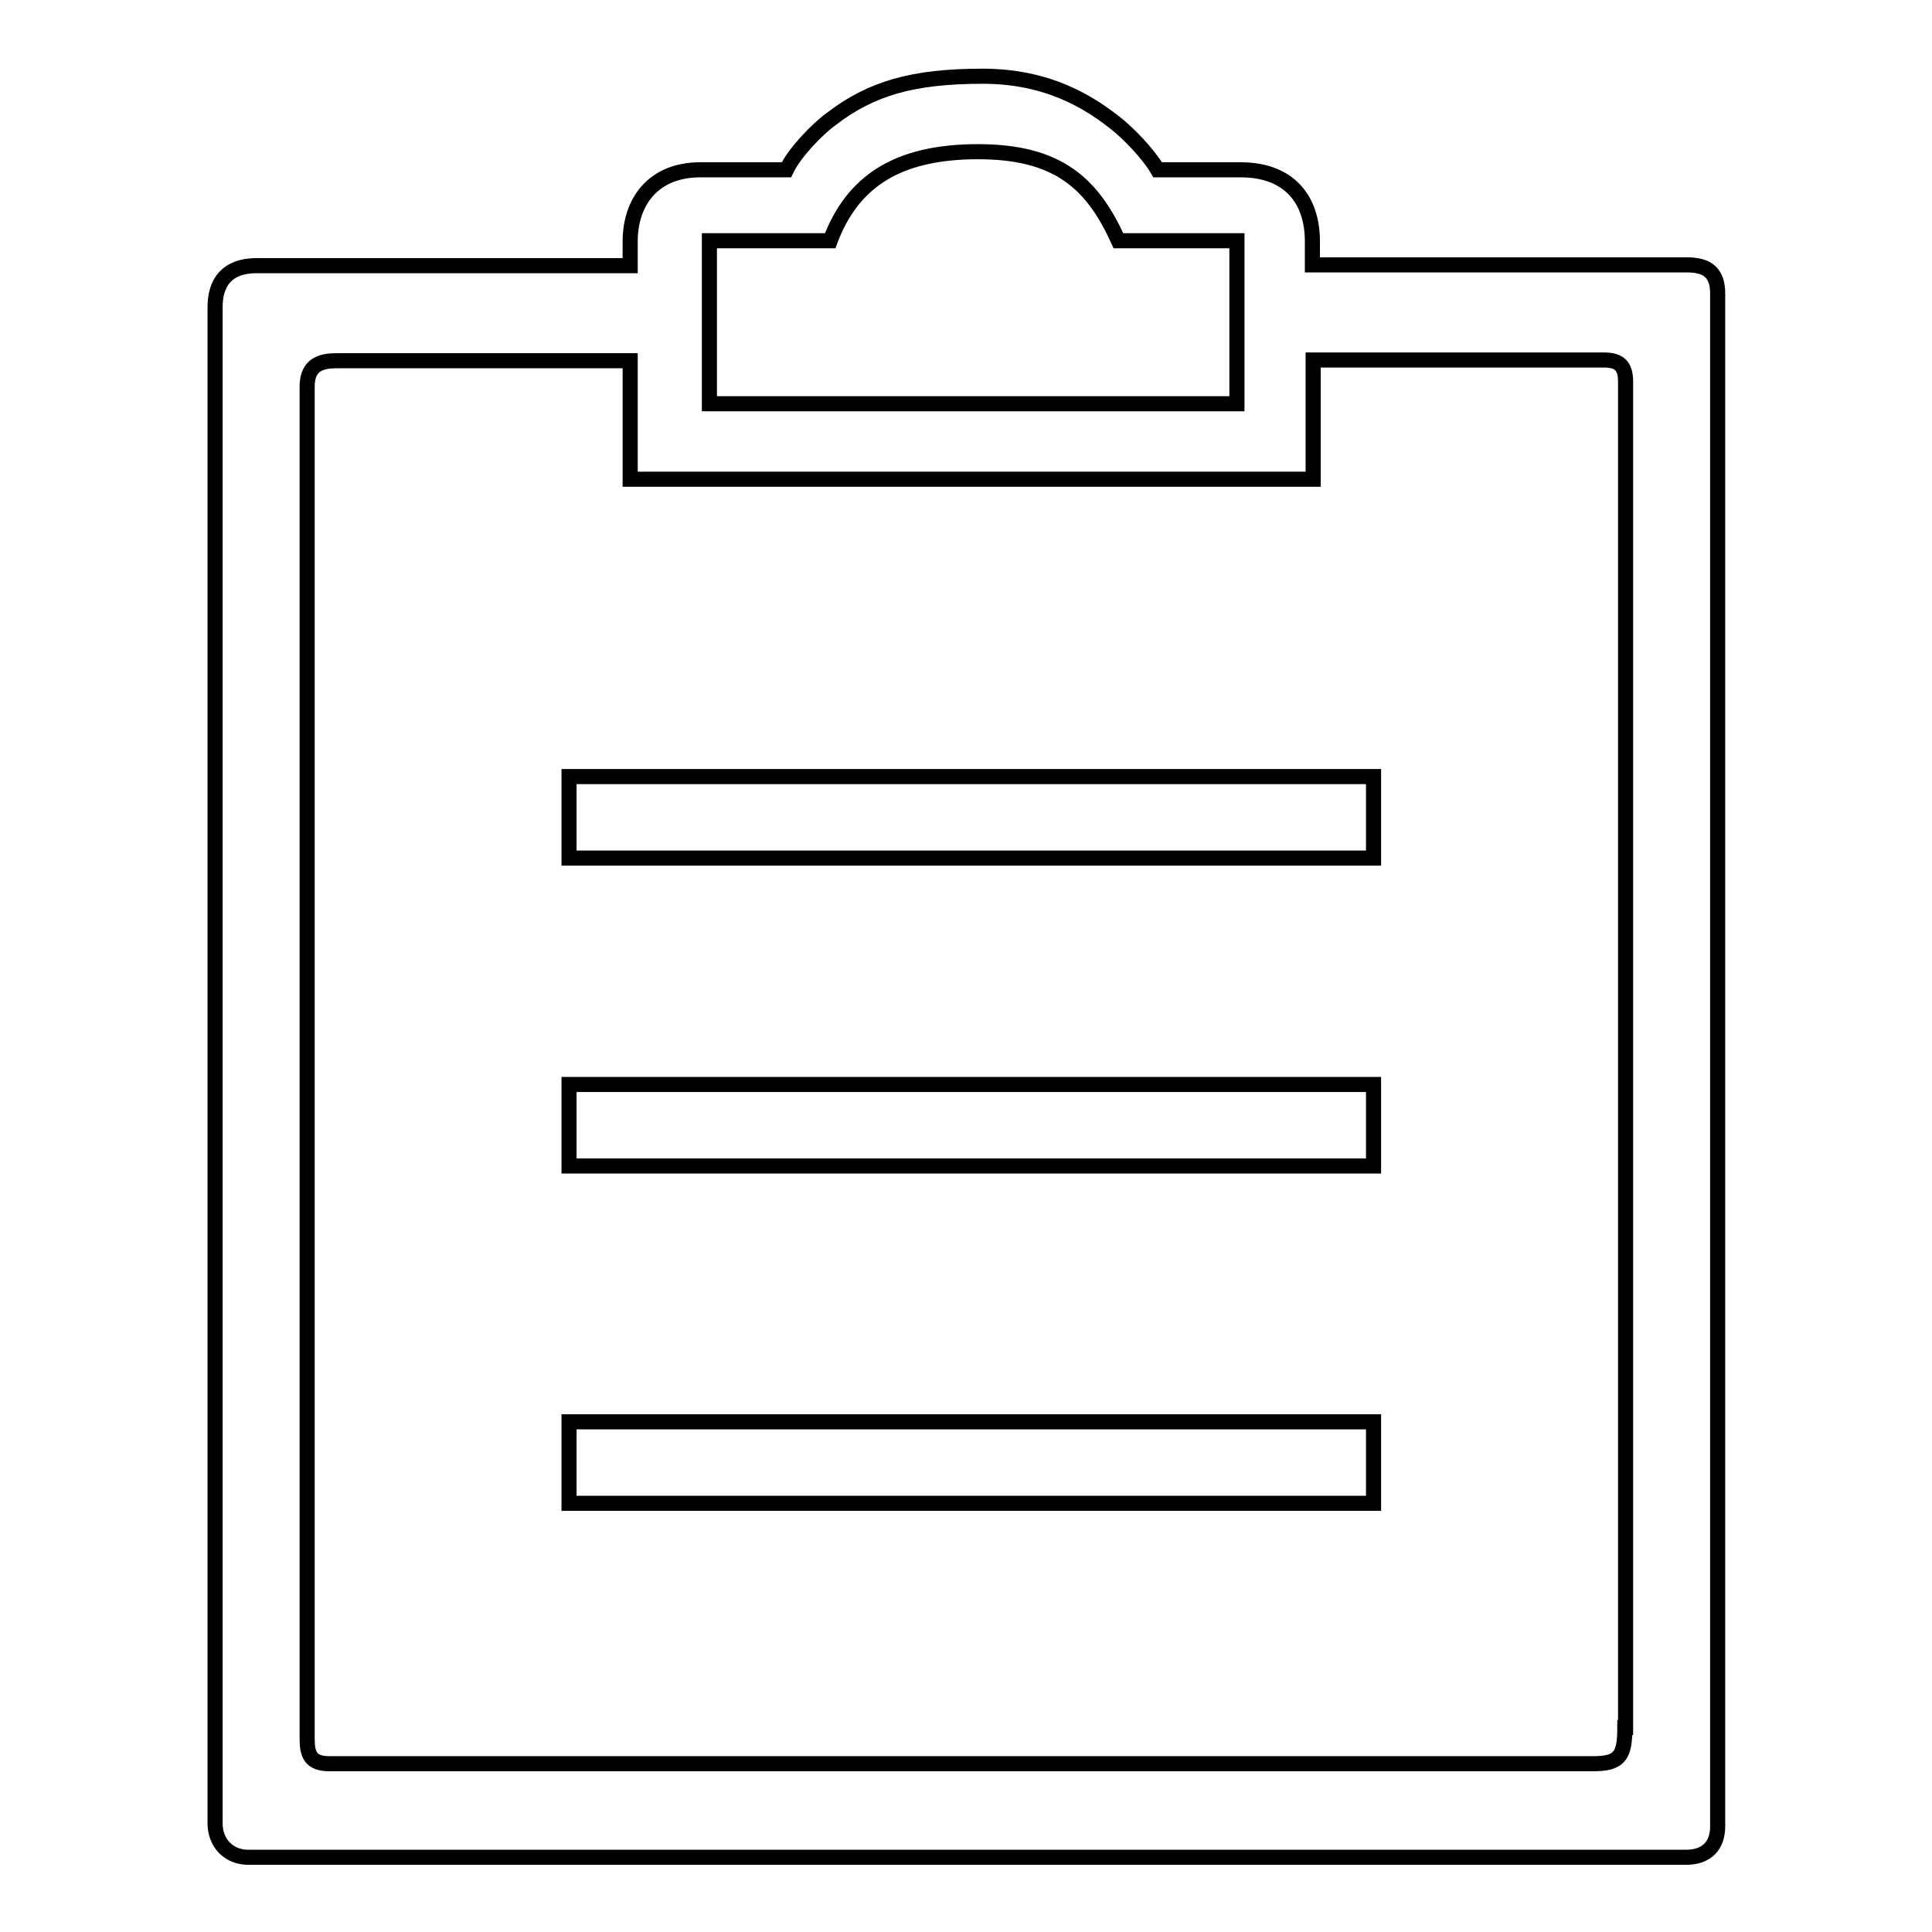 <?xml version="1.0" encoding="utf-8"?>
<!-- Svg Vector Icons : http://www.onlinewebfonts.com/icon -->
<!DOCTYPE svg PUBLIC "-//W3C//DTD SVG 1.1//EN" "http://www.w3.org/Graphics/SVG/1.1/DTD/svg11.dtd">
<svg version="1.1" xmlns="http://www.w3.org/2000/svg" xmlns:xlink="http://www.w3.org/1999/xlink" x="0px" y="0px" viewBox="0 0 256 256" enable-background="new 0 0 256 256" xml:space="preserve">
<g> <path stroke-width="2" fill-opacity="0" stroke="#000000"  d="M223.6,35.1h-49.7v-3.1c0-5.7-3.2-9.5-9.5-9.5c-5.5,0-11,0-11,0c-0.8-1.4-2.8-3.8-5-5.7 c-4.1-3.4-9.7-6.7-18.2-6.7c-9.2,0-14.8,1.6-20.1,5.7c-1.8,1.3-4.8,4.4-5.9,6.7c0,0-8.8,0-11.4,0c-6.3,0-9.3,4.3-9.3,9.5 c0,0,0,1.3,0,3.2H34c-3.9,0-5.5,2.2-5.5,5.5v200.9c0,2.6,1.8,4.5,4.4,4.5h190.5c2.8,0,4.2-1.6,4.2-4.1l0-203.1 C227.6,36.3,226.4,35.1,223.6,35.1z M94,31.9h16c2.9-7.7,8.7-11.8,19.6-11.8c10.7,0,15.2,4.3,18.6,11.8h15.7v21.6H94V31.9z  M215.3,228.9c0,3.8-0.7,4.8-4.2,4.8H43.6c-2.5,0-2.9-1.3-2.9-3.3V51.2c0-3,2-3.4,3.9-3.4h38.9c0,3.7,0,15.7,0,15.7h90.5V47.7h38.5 c2.1,0,2.9,0.8,2.9,2.9V206V228.9z M75.4,102.9H182v10.8H75.4V102.9z M75.4,143.7H182v10.8H75.4V143.7z M75.4,188.4H182v10.8H75.4 V188.4z"/></g>
</svg>